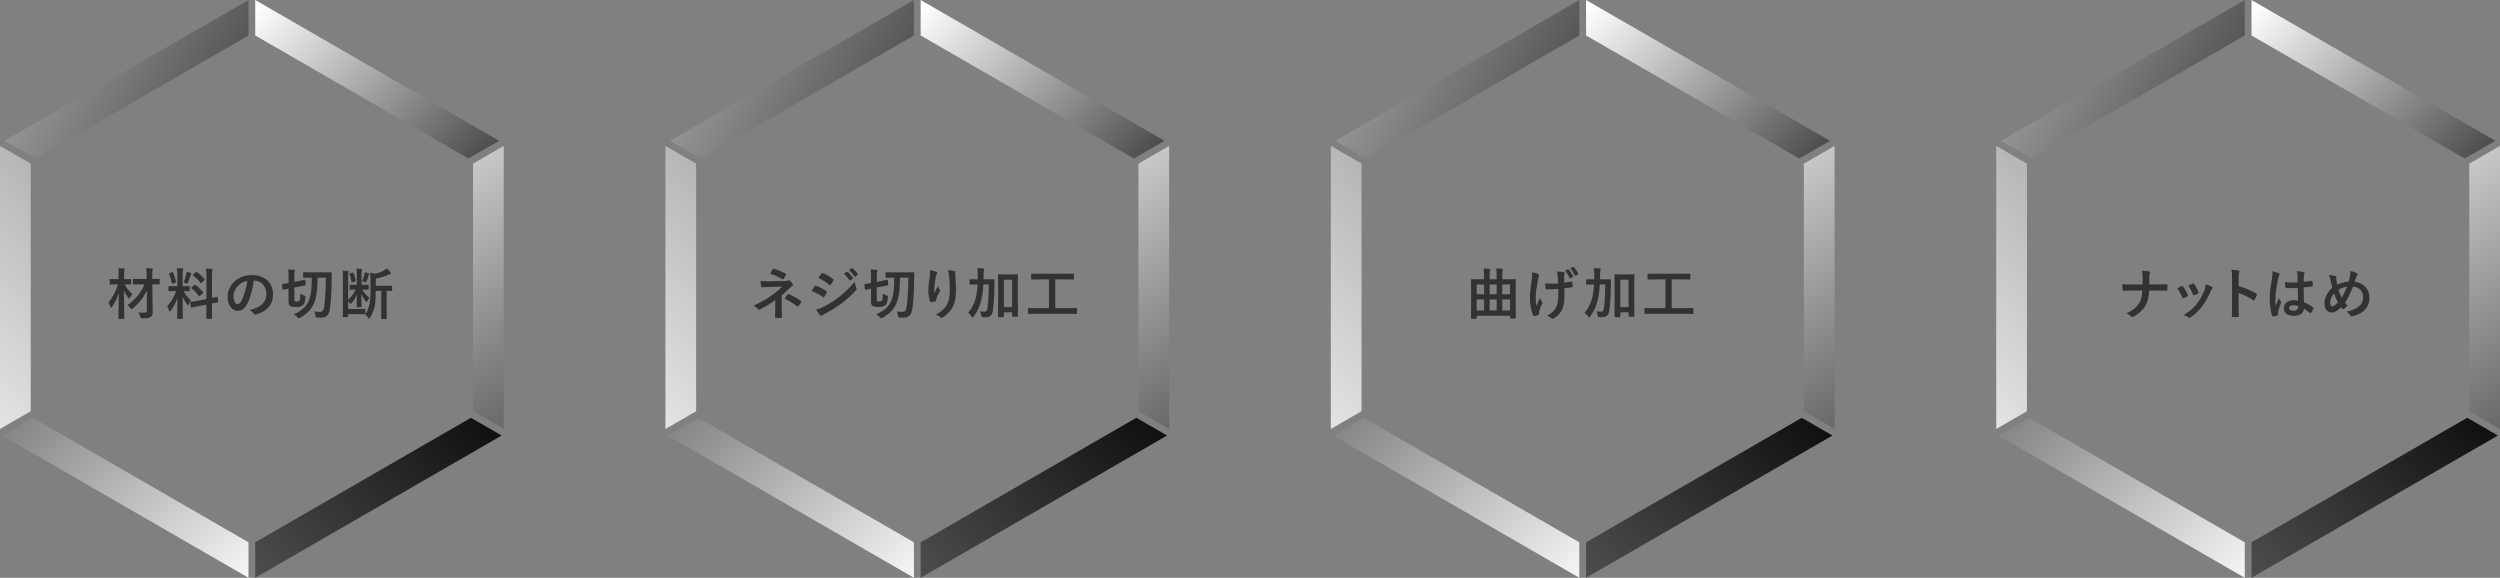 <?xml version="1.0" encoding="UTF-8"?><svg id="_イヤー_2" xmlns="http://www.w3.org/2000/svg" xmlns:xlink="http://www.w3.org/1999/xlink" viewBox="0 0 991.64 229.18"><rect x="0" y="0" width="991.64" height="229.18" fill="#808080" stroke="none"/><defs><style>.cls-1{fill:url(#_称未設定グラデーション_133);}.cls-2{fill:#323232;}.cls-3{fill:url(#_称未設定グラデーション_133-11);}.cls-4{fill:url(#_称未設定グラデーション_133-12);}.cls-5{fill:url(#_称未設定グラデーション_133-10);}.cls-6{fill:url(#_称未設定グラデーション_133-14);}.cls-7{fill:url(#_称未設定グラデーション_133-13);}.cls-8{fill:url(#_称未設定グラデーション_133-15);}.cls-9{fill:url(#_称未設定グラデーション_133-20);}.cls-10{fill:url(#_称未設定グラデーション_133-16);}.cls-11{fill:url(#_称未設定グラデーション_133-23);}.cls-12{fill:url(#_称未設定グラデーション_133-22);}.cls-13{fill:url(#_称未設定グラデーション_133-24);}.cls-14{fill:url(#_称未設定グラデーション_133-21);}.cls-15{fill:url(#_称未設定グラデーション_133-17);}.cls-16{fill:url(#_称未設定グラデーション_133-19);}.cls-17{fill:url(#_称未設定グラデーション_133-18);}.cls-18{fill:url(#_称未設定グラデーション_133-6);}.cls-19{fill:url(#_称未設定グラデーション_133-5);}.cls-20{fill:url(#_称未設定グラデーション_133-7);}.cls-21{fill:url(#_称未設定グラデーション_133-8);}.cls-22{fill:url(#_称未設定グラデーション_133-9);}.cls-23{fill:url(#_称未設定グラデーション_133-4);}.cls-24{fill:url(#_称未設定グラデーション_133-3);}.cls-25{fill:url(#_称未設定グラデーション_133-2);}</style><linearGradient id="_称未設定グラデーション_133" x1="108.48" y1="-3.73" x2="218.31" y2="99.59" gradientTransform="matrix(1, 0, 0, 1, 0, 0)" gradientUnits="userSpaceOnUse"><stop offset="0" stop-color="#fff"/><stop offset="1" stop-color="#000"/></linearGradient><linearGradient id="_称未設定グラデーション_133-2" x1="-72.23" y1="-41.34" x2="159.54" y2="89.9" xlink:href="#_称未設定グラデーション_133"/><linearGradient id="_称未設定グラデーション_133-3" x1="-61.89" y1="175.95" x2="264.82" y2="-138.65" xlink:href="#_称未設定グラデーション_133"/><linearGradient id="_称未設定グラデーション_133-4" x1="97.27" y1="242.53" x2="-74.93" y2="66.61" xlink:href="#_称未設定グラデーション_133"/><linearGradient id="_称未設定グラデーション_133-5" x1="-120.65" y1="454.66" x2="206.06" y2="140.05" xlink:href="#_称未設定グラデーション_133"/><linearGradient id="_称未設定グラデーション_133-6" x1="141.48" y1="28.4" x2="278.3" y2="243.41" xlink:href="#_称未設定グラデーション_133"/><linearGradient id="_称未設定グラデーション_133-7" x1="372.42" x2="482.26" xlink:href="#_称未設定グラデーション_133"/><linearGradient id="_称未設定グラデーション_133-8" x1="191.72" y1="-41.34" x2="423.48" y2="89.9" xlink:href="#_称未設定グラデーション_133"/><linearGradient id="_称未設定グラデーション_133-9" x1="202.06" y1="175.95" x2="528.76" y2="-138.65" xlink:href="#_称未設定グラデーション_133"/><linearGradient id="_称未設定グラデーション_133-10" x1="361.21" y1="242.53" x2="189.02" y2="66.61" xlink:href="#_称未設定グラデーション_133"/><linearGradient id="_称未設定グラデーション_133-11" x1="143.29" y1="454.66" x2="470" y2="140.05" xlink:href="#_称未設定グラデーション_133"/><linearGradient id="_称未設定グラデーション_133-12" x1="405.42" y1="28.4" x2="542.24" y2="243.41" xlink:href="#_称未設定グラデーション_133"/><linearGradient id="_称未設定グラデーション_133-13" x1="636.36" x2="746.2" y2="99.59" xlink:href="#_称未設定グラデーション_133"/><linearGradient id="_称未設定グラデーション_133-14" x1="455.66" y1="-41.34" x2="687.42" y2="89.9" xlink:href="#_称未設定グラデーション_133"/><linearGradient id="_称未設定グラデーション_133-15" x1="466" y1="175.95" x2="792.7" y2="-138.65" xlink:href="#_称未設定グラデーション_133"/><linearGradient id="_称未設定グラデーション_133-16" x1="625.15" y1="242.53" x2="452.96" y2="66.61" xlink:href="#_称未設定グラデーション_133"/><linearGradient id="_称未設定グラデーション_133-17" x1="407.24" y1="454.66" x2="733.94" y2="140.05" xlink:href="#_称未設定グラデーション_133"/><linearGradient id="_称未設定グラデーション_133-18" x1="669.36" y1="28.4" x2="806.19" y2="243.41" xlink:href="#_称未設定グラデーション_133"/><linearGradient id="_称未設定グラデーション_133-19" x1="900.31" x2="1010.14" y2="99.59" xlink:href="#_称未設定グラデーション_133"/><linearGradient id="_称未設定グラデーション_133-20" x1="719.6" y1="-41.34" x2="951.36" y2="89.9" xlink:href="#_称未設定グラデーション_133"/><linearGradient id="_称未設定グラデーション_133-21" x1="729.94" y1="175.95" x2="1056.64" y2="-138.65" xlink:href="#_称未設定グラデーション_133"/><linearGradient id="_称未設定グラデーション_133-22" x1="889.09" y1="242.53" x2="716.9" y2="66.61" xlink:href="#_称未設定グラデーション_133"/><linearGradient id="_称未設定グラデーション_133-23" x1="671.18" y1="454.66" x2="997.88" y2="140.05" xlink:href="#_称未設定グラデーション_133"/><linearGradient id="_称未設定グラデーション_133-24" x1="933.3" y1="28.4" x2="1070.13" y2="243.41" xlink:href="#_称未設定グラデーション_133"/></defs><g id="_イアウト"><g><g><path class="cls-2" d="M52.04,112.58c0,.22-.02,.24-.24,.24-.13,0-.7-.04-2.33-.04,.66,1.43,1.89,2.86,3.1,3.98-.33,.33-.73,.77-1.01,1.28-.15,.26-.24,.4-.33,.4-.11,0-.2-.13-.4-.37-.73-.97-1.28-1.91-1.67-2.79,.02,5.98,.15,10.54,.15,11,0,.22-.02,.24-.24,.24h-1.85c-.22,0-.24-.02-.24-.24,0-.46,.11-4.73,.15-10.12-.62,2.07-1.54,3.92-2.73,5.63-.15,.2-.26,.33-.35,.33s-.18-.11-.24-.35c-.22-.7-.48-1.36-.77-1.83,1.61-1.91,2.79-4.14,3.76-7.15h-.64c-1.72,0-2.27,.04-2.4,.04-.24,0-.26-.02-.26-.24v-1.63c0-.24,.02-.26,.26-.26,.13,0,.68,.04,2.4,.04h.9v-1.25c0-1.43-.02-2.11-.18-3.12,.84,.02,1.5,.07,2.27,.15,.22,.02,.35,.11,.35,.22,0,.2-.09,.33-.15,.48-.11,.26-.13,.73-.13,2.22v1.3h.15c1.72,0,2.29-.04,2.42-.04,.22,0,.24,.02,.24,.26v1.63Zm6.18,6.75c-.02-1.03,.02-2.55,.07-4.22-1.17,2.71-3.3,5.39-5.68,7.26-.24,.2-.37,.29-.46,.29-.13,0-.22-.13-.44-.44-.37-.51-.77-.92-1.17-1.21,2.71-1.83,5.19-4.64,6.8-8.21h-1.61c-1.96,0-2.64,.04-2.77,.04-.22,0-.24-.02-.24-.24v-1.74c0-.22,.02-.24,.24-.24,.13,0,.81,.04,2.77,.04h2.42v-1.21c0-1.41-.02-2.11-.18-3.1,.81,.02,1.56,.07,2.35,.15,.22,.02,.35,.11,.35,.22,0,.2-.09,.31-.15,.46-.11,.26-.13,.73-.13,2.22v1.25c1.94,0,2.6-.04,2.71-.04,.24,0,.26,.02,.26,.24v1.74c0,.22-.02,.24-.26,.24-.11,0-.77-.04-2.68-.04l.07,6.43c.02,1.54,.07,3.28,.07,4.38s-.15,1.69-.75,2.13c-.57,.4-1.61,.53-3.32,.53q-.7,.02-.88-.64c-.2-.73-.42-1.28-.73-1.67,.81,.09,1.43,.09,2.22,.07,.95,0,1.17-.15,1.14-.84l-.02-3.85Z"/><path class="cls-2" d="M70.34,109.43c0-1.41-.04-2.11-.18-3.1,.81,.02,1.47,.07,2.22,.15,.22,.02,.35,.13,.35,.22,0,.2-.07,.31-.13,.46-.13,.26-.15,.73-.15,2.22v4.14h.18c1.69,0,2.24-.04,2.38-.04,.22,0,.24,.02,.24,.24v1.56c0,.2-.02,.22-.24,.22-.13,0-.66-.04-2.24-.04,.92,1.52,1.78,2.6,2.97,3.81-.33,.4-.64,.92-.88,1.45-.13,.26-.22,.4-.31,.4s-.2-.11-.35-.33c-.64-.92-1.25-1.94-1.78-3.15,0,4.36,.15,8.3,.15,8.63,0,.22-.02,.24-.26,.24h-1.8c-.22,0-.24-.02-.24-.24,0-.33,.11-3.96,.15-8.08-.66,1.78-1.54,3.48-2.66,5.02-.18,.22-.29,.35-.4,.35-.09,0-.18-.11-.26-.37-.2-.62-.53-1.3-.79-1.61,1.58-1.83,2.73-3.81,3.54-6.12h-.4c-1.72,0-2.27,.04-2.4,.04-.22,0-.24-.02-.24-.22v-1.56c0-.22,.02-.24,.24-.24,.13,0,.68,.04,2.4,.04h.9v-4.09Zm-2.11-1.5c.26-.11,.29-.09,.4,.13,.57,1.3,.92,2.42,1.19,3.7,.04,.22,0,.29-.29,.4l-.95,.35c-.33,.13-.35,.11-.4-.13-.24-1.32-.62-2.51-1.12-3.67-.09-.24-.04-.29,.24-.4l.92-.37Zm5.66,.73c.04-.22,.11-.62,.13-.95,.59,.2,1.28,.42,1.67,.62,.18,.09,.24,.15,.24,.26s-.04,.18-.13,.22c-.13,.09-.2,.24-.26,.48-.26,.9-.59,1.78-1.01,2.79-.13,.33-.2,.46-.33,.46-.09,0-.22-.07-.44-.2-.33-.18-.68-.31-.88-.37,.46-1.14,.81-2.38,1.01-3.32Zm7.99,9.97v-8.8c0-1.56-.02-2.24-.18-3.34,.84,.02,1.56,.07,2.33,.15,.2,.02,.33,.11,.33,.24,0,.15-.07,.26-.13,.44-.11,.26-.13,.81-.13,2.44v8.43c1.28-.26,1.78-.42,1.98-.46s.2-.02,.24,.22l.26,1.72c.02,.2,.02,.22-.22,.26-.15,.04-.75,.13-2.27,.44v2.05c0,2.44,.04,3.7,.04,3.81,0,.22-.02,.24-.24,.24h-1.83c-.22,0-.24-.02-.24-.24,0-.13,.04-1.34,.04-3.78v-1.63l-3.01,.59c-1.91,.37-2.62,.53-2.84,.57-.22,.04-.26,.02-.29-.18l-.29-1.74c-.04-.24-.02-.24,.2-.29,.22-.04,.95-.11,2.86-.48l3.37-.66Zm-4.84-5.61c.11-.11,.15-.15,.2-.15,.07,0,.11,.04,.22,.13,1.01,.7,2.16,1.74,3.04,2.82,.15,.2,.15,.24-.07,.46l-1.08,1.08c-.24,.22-.29,.22-.44,.04-.9-1.14-1.89-2.18-2.9-2.99-.09-.09-.15-.13-.15-.18,0-.07,.07-.13,.18-.24l1.01-.97Zm.59-5.02c.2-.18,.22-.22,.42-.09,1.1,.77,2.22,1.72,3.1,2.79,.13,.15,.13,.24-.07,.42l-1.06,1.03c-.24,.24-.29,.26-.42,.07-.9-1.14-2.02-2.18-2.99-2.88-.15-.11-.18-.22,.04-.42l.97-.92Z"/><path class="cls-2" d="M100.66,111.28c-.51,3.74-1.43,7.17-2.75,9.48-.95,1.65-2.09,2.53-3.74,2.53-1.94,0-3.89-2.07-3.89-5.65,0-2.11,.9-4.14,2.49-5.72,1.85-1.85,4.18-2.82,7.15-2.82,5.28,0,8.38,3.26,8.38,7.63,0,4.09-2.31,6.67-6.78,8.01-.46,.13-.66,.04-.95-.4-.24-.37-.7-.88-1.54-1.39,3.72-.88,6.64-2.42,6.64-6.58,0-2.62-1.98-5.1-4.93-5.1h-.09Zm-6.32,2.13c-1.06,1.19-1.72,2.66-1.72,4.07,0,2.02,.81,3.15,1.5,3.15,.57,0,1.06-.29,1.65-1.34,.97-1.78,1.96-4.95,2.33-7.88-1.54,.31-2.77,.92-3.76,2Z"/><path class="cls-2" d="M116.72,118.76c0,.44,.04,.62,.2,.73,.15,.11,.46,.15,.79,.15,.46,0,.77-.09,.95-.26,.35-.31,.44-.77,.48-2.95,.42,.29,.97,.57,1.47,.75,.57,.2,.57,.22,.53,.79-.13,2.11-.53,2.79-1.23,3.26-.57,.4-1.45,.55-2.49,.55-.92,0-1.67-.07-2.16-.33-.55-.29-.81-.73-.81-1.89v-5.04l-2.13,.44c-.22,.04-.24,.02-.26-.2l-.22-1.8c-.02-.24,0-.24,.2-.29,.22-.04,.79-.13,2.42-.44v-2.46c0-1.54-.02-2.29-.13-2.9,.86,.02,1.54,.07,2.27,.15,.29,.04,.42,.13,.42,.26,0,.2-.07,.33-.13,.46-.11,.22-.15,.64-.15,2.02v2.05l1.63-.31c1.72-.33,2.29-.51,2.49-.53,.22-.04,.22-.02,.24,.2l.18,1.76c.02,.22,0,.24-.24,.29-.2,.04-.79,.13-2.53,.46l-1.76,.37v4.71Zm9.24-8.6c-.02,3.52-.2,6.78-1.17,9.48-1.03,2.75-2.68,4.73-5.74,6.38-.31,.15-.46,.26-.59,.26s-.24-.13-.48-.4c-.42-.48-.9-.88-1.47-1.23,3.34-1.43,5.13-3.15,6.12-5.72,.9-2.42,1.01-5.02,1.03-8.78h-.35c-2.02,0-2.68,.04-2.82,.04-.22,0-.24-.02-.24-.24v-1.72c0-.22,.02-.24,.24-.24,.13,0,.79,.04,2.82,.04h5.21c2.02,0,2.71-.04,2.84-.04,.2,0,.24,.04,.24,.26-.04,.73-.04,1.36-.04,1.96-.04,5.37-.24,9.66-.79,12.65-.4,2.27-1.41,3.15-3.54,3.15-.42,0-.84-.02-1.41-.07s-.59-.04-.66-.64c-.09-.77-.26-1.36-.48-1.8,1.01,.15,1.54,.22,2.29,.22,.88,0,1.32-.42,1.56-1.78,.4-2.38,.68-6.34,.73-11.79h-3.28Z"/><path class="cls-2" d="M143.71,114.89c.75,1.34,1.74,2.33,2.86,3.23-.42,.46-.7,.95-.92,1.47-.07,.15-.13,.24-.22,.24s-.2-.11-.37-.33c-.66-.86-1.23-1.69-1.72-2.79,.02,2.24,.09,3.72,.09,4.91,0,.22-.02,.24-.24,.24h-1.45c-.24,0-.26-.02-.26-.24,0-1.17,.04-2.6,.09-4.77-.53,1.34-1.3,2.44-2.13,3.43-.15,.18-.24,.26-.33,.26s-.18-.11-.35-.33c-.22-.29-.44-.53-.66-.73v3.08h4.38c1.61,0,2.11-.04,2.22-.04,.22,0,.24,.02,.24,.24v1.65c0,.11,0,.13-.02,.2,.88-1.21,1.5-2.93,1.76-4.58,.2-1.36,.29-2.62,.29-5.59v-2.4c0-1.3-.04-2.6-.13-3.87,.77,.11,1.28,.22,1.98,.42,1.41-.33,2.51-.77,3.48-1.3,.48-.26,.79-.48,1.14-.79,.53,.44,1.06,.99,1.5,1.58,.11,.13,.15,.24,.15,.42,0,.13-.13,.22-.33,.24-.26,.04-.51,.09-.88,.26-1.17,.59-2.86,1.12-4.82,1.54v2.82h3.28c2.11,0,2.86-.04,2.99-.04,.2,0,.22,.02,.22,.24v1.63c0,.22-.02,.24-.22,.24-.11,0-.64-.02-1.96-.04v7.83c0,2.09,.04,2.93,.04,3.06,0,.22-.02,.24-.22,.24h-1.74c-.24,0-.26-.02-.26-.24,0-.13,.04-.97,.04-3.06v-7.83h-2.18c-.02,2.57-.11,4.6-.42,6.07-.35,1.63-.95,3.1-1.85,4.53-.18,.26-.29,.42-.4,.42-.09,0-.2-.13-.37-.4-.31-.48-.7-.9-1.19-1.3l.07-.09s-.09,.02-.2,.02-.7-.04-2.22-.04h-4.38v.95c0,.22,0,.24-.22,.24h-1.67c-.22,0-.24-.02-.24-.24,0-.15,.04-1.06,.04-2.88v-12.17c0-1.41-.02-2.13-.11-3.17,.64,.02,1.54,.09,2.18,.15,.18,.02,.26,.09,.26,.2,0,.15-.04,.24-.13,.42-.09,.22-.11,.46-.11,1.96v8.85c1.28-1.17,2.13-2.31,2.93-4.03-1.45,0-1.94,.04-2.07,.04-.22,0-.24-.02-.24-.26v-1.47c0-.22,.02-.24,.24-.24,.13,0,.64,.04,2.2,.04h.38v-4.03c0-.95-.02-1.56-.11-2.44,.64,.04,1.36,.11,1.89,.18,.24,.02,.35,.09,.35,.22,0,.09-.04,.18-.11,.33-.07,.18-.13,.35-.13,1.54v4.2h.37c1.58,0,2.07-.04,2.22-.04,.22,0,.24,.02,.24,.24v1.47c0,.24-.02,.26-.24,.26-.15,0-.64-.04-2.22-.04h-.07Zm-3.87-6.78c.24-.07,.29-.02,.37,.2,.4,.95,.68,1.91,.88,2.97,.04,.29,.02,.33-.22,.4l-1.03,.29c-.26,.07-.35,.07-.4-.2-.18-1.03-.48-2.24-.81-2.99-.09-.22-.07-.29,.22-.37l.99-.29Zm4.71,.68c.04-.22,.09-.48,.11-.84,.55,.13,1.28,.33,1.61,.46,.15,.07,.26,.15,.26,.29,0,.11-.04,.15-.13,.2-.07,.09-.13,.24-.22,.51-.22,.73-.48,1.54-.84,2.31-.09,.24-.15,.33-.26,.33-.07,0-.18-.04-.33-.13-.31-.2-.7-.31-1.1-.4,.42-.9,.66-1.74,.9-2.73Z"/></g><g><polygon class="cls-1" points="101.24 0 197.97 55.85 185.79 62.88 101.24 14.07 101.24 0"/><polygon class="cls-25" points="98.57 0 98.57 14.07 14.03 62.88 1.84 55.85 98.57 0"/><polygon class="cls-24" points="0 57.87 12.19 64.91 12.19 163.11 0 170.15 0 57.87"/><polygon class="cls-23" points="98.57 229.18 .83 172.75 13.02 165.72 98.57 215.11 98.57 229.18"/><polygon class="cls-19" points="101.24 229.18 101.24 215.11 186.79 165.72 198.98 172.75 101.24 229.18"/><polygon class="cls-18" points="199.81 170.15 187.63 163.11 187.63 64.91 199.81 57.87 199.81 170.15"/></g></g><g><g><path class="cls-2" d="M310.07,121.84c0,1.96,.07,3.41,.07,3.96,0,.2-.15,.29-.42,.29-.59,.04-1.3,.04-1.89,0-.26,0-.42-.09-.42-.31,0-.62,.11-2.09,.11-3.92v-2.84c-1.96,1.43-3.61,2.46-6.05,3.67-.13,.07-.26,.11-.37,.11-.13,0-.29-.07-.44-.24-.53-.55-.99-1.01-1.76-1.34,3.04-1.39,5.08-2.55,7.08-3.96,1.83-1.3,3.12-2.4,4.27-3.56l-5.08,.11c-1.19,.04-2,.09-2.9,.15-.24,0-.33-.13-.37-.42-.11-.51-.18-1.32-.24-2.16,.95,.11,1.87,.2,3.06,.18l6.38-.07c.81,0,1.23-.09,1.56-.24,.13-.07,.24-.09,.33-.09,.13,0,.24,.04,.37,.18,.35,.29,.86,.97,1.1,1.3,.09,.13,.13,.26,.13,.37,0,.18-.11,.31-.33,.4-.24,.11-.46,.26-.7,.51-1.12,1.14-2.29,2.24-3.48,3.26v4.66Zm-3.56-15.03c.13-.2,.24-.26,.46-.2,1.58,.46,3.61,1.36,4.66,1.91,.15,.09,.24,.15,.24,.24,0,.07-.02,.13-.09,.22-.24,.48-.53,1.03-.9,1.63-.09,.15-.18,.22-.29,.22-.07,0-.15-.02-.24-.09-1.1-.68-3.01-1.61-4.91-2.18,.44-.7,.84-1.43,1.06-1.76Zm5.94,9.95c.15-.2,.22-.18,.44-.09,1.52,.62,3.26,1.56,4.8,2.68,.13,.09,.2,.15,.2,.26,0,.07-.02,.15-.09,.26-.35,.57-.64,1.06-1.08,1.58-.09,.11-.18,.18-.26,.18s-.18-.07-.31-.15c-1.39-1.12-2.79-1.98-4.95-3.04,.48-.7,.97-1.36,1.25-1.69Z"/><path class="cls-2" d="M323.12,113.54c.11-.15,.22-.26,.42-.22,1.65,.55,2.97,1.25,4.22,2.16,.15,.11,.24,.2,.24,.33,0,.07-.04,.15-.09,.24-.24,.59-.62,1.17-.97,1.67-.11,.13-.2,.22-.29,.22s-.15-.04-.26-.13c-1.41-1.03-2.84-1.76-4.44-2.4,.55-.88,.9-1.52,1.17-1.87Zm3.56,8.16c2.09-1.1,3.89-2.13,6.03-3.81,1.76-1.34,4.11-3.45,6.34-6.14,.13,.97,.31,1.52,.64,2.46,.07,.15,.11,.29,.11,.42,0,.18-.07,.33-.24,.51-2.05,2.2-3.43,3.41-5.59,5.08-1.91,1.45-3.96,2.71-6.58,4.14-.53,.29-1.06,.53-1.28,.75-.13,.13-.24,.18-.35,.18-.15,0-.31-.09-.44-.26-.46-.46-1.06-1.32-1.63-2.24,.92-.18,1.69-.42,2.99-1.08Zm-.9-13.22c.15-.26,.29-.31,.55-.18,1.41,.57,2.93,1.39,4.14,2.44,.13,.09,.18,.2,.18,.29s-.02,.18-.09,.29c-.31,.55-.75,1.25-1.12,1.65-.07,.11-.15,.13-.22,.13-.11,0-.22-.07-.33-.15-1.14-.95-2.86-2.07-4.27-2.71,.37-.57,.79-1.19,1.17-1.76Zm10.08-.68c.11-.09,.2-.07,.33,.04,.68,.53,1.47,1.41,2.09,2.35,.09,.13,.09,.24-.07,.35l-.92,.68c-.15,.11-.26,.09-.37-.07-.66-1.01-1.36-1.85-2.22-2.55l1.17-.81Zm1.96-1.43c.13-.09,.2-.07,.33,.04,.81,.62,1.61,1.5,2.09,2.27,.09,.13,.11,.26-.07,.4l-.88,.68c-.18,.13-.29,.07-.37-.07-.59-.95-1.3-1.78-2.2-2.53l1.1-.79Z"/><path class="cls-2" d="M347.76,118.76c0,.44,.04,.62,.2,.73,.15,.11,.46,.15,.79,.15,.46,0,.77-.09,.95-.26,.35-.31,.44-.77,.48-2.95,.42,.29,.97,.57,1.47,.75,.57,.2,.57,.22,.53,.79-.13,2.11-.53,2.79-1.23,3.26-.57,.4-1.45,.55-2.49,.55-.92,0-1.67-.07-2.16-.33-.55-.29-.81-.73-.81-1.89v-5.04l-2.13,.44c-.22,.04-.24,.02-.26-.2l-.22-1.8c-.02-.24,0-.24,.2-.29,.22-.04,.79-.13,2.42-.44v-2.46c0-1.54-.02-2.29-.13-2.9,.86,.02,1.54,.07,2.27,.15,.29,.04,.42,.13,.42,.26,0,.2-.07,.33-.13,.46-.11,.22-.15,.64-.15,2.02v2.05l1.63-.31c1.72-.33,2.29-.51,2.49-.53,.22-.04,.22-.02,.24,.2l.18,1.76c.02,.22,0,.24-.24,.29-.2,.04-.79,.13-2.53,.46l-1.76,.37v4.71Zm9.24-8.6c-.02,3.52-.2,6.78-1.17,9.48-1.03,2.75-2.68,4.73-5.74,6.38-.31,.15-.46,.26-.59,.26s-.24-.13-.48-.4c-.42-.48-.9-.88-1.47-1.23,3.34-1.43,5.13-3.15,6.12-5.72,.9-2.42,1.01-5.02,1.03-8.78h-.35c-2.02,0-2.68,.04-2.82,.04-.22,0-.24-.02-.24-.24v-1.72c0-.22,.02-.24,.24-.24,.13,0,.79,.04,2.82,.04h5.21c2.02,0,2.71-.04,2.84-.04,.2,0,.24,.04,.24,.26-.04,.73-.04,1.36-.04,1.96-.04,5.37-.24,9.66-.79,12.65-.4,2.27-1.41,3.15-3.54,3.15-.42,0-.84-.02-1.41-.07-.57-.04-.59-.04-.66-.64-.09-.77-.26-1.36-.48-1.8,1.01,.15,1.54,.22,2.29,.22,.88,0,1.32-.42,1.56-1.78,.4-2.38,.68-6.34,.73-11.79h-3.28Z"/><path class="cls-2" d="M371.36,107.84c.29,.11,.42,.24,.42,.44,0,.13-.04,.22-.15,.35-.15,.18-.26,.48-.4,1.03-.31,1.5-.48,3.06-.62,4.2-.04,.79-.11,1.63-.07,2.42,.48-.86,.95-1.69,1.54-2.82,.2,.66,.42,1.06,.68,1.43,.11,.13,.13,.24,.13,.35,0,.18-.09,.35-.22,.55-.48,.92-.99,1.85-1.3,2.82-.07,.2-.09,.4-.11,.66,0,.22-.09,.31-.29,.35-.26,.07-1.21,.2-1.76,.26-.15,.02-.26-.13-.31-.29-.35-.95-.66-2.64-.66-4.47,0-1.47,.24-3.28,.53-5.48,.09-.77,.18-1.52,.18-2.51,.99,.2,1.83,.42,2.4,.68Zm7.15-.37c.44,.11,.48,.22,.44,.59-.04,.31-.04,.7-.04,1.01,.15,2.09,.31,4.09,.31,5.68,0,3.12-.51,5.83-1.67,7.64-.86,1.36-2.24,2.66-3.63,3.54-.15,.11-.31,.15-.44,.15-.15,0-.29-.07-.46-.24-.48-.42-1.17-.81-1.87-1.01,1.78-.99,2.86-1.78,3.74-2.95,1.28-1.74,1.85-3.54,1.85-7.02,0-1.56-.11-3.85-.26-5.26-.11-1.08-.22-1.63-.46-2.4,.97,.04,1.87,.09,2.51,.26Z"/><path class="cls-2" d="M390.06,112.84c-.15,2.4-.44,4.55-.9,6.38-.57,2.27-1.43,4.4-2.95,6.36-.2,.24-.31,.37-.42,.37s-.2-.11-.37-.37c-.44-.68-.9-1.17-1.39-1.56,1.5-1.76,2.33-3.39,2.93-5.61,.46-1.67,.7-3.39,.81-5.57h-.29c-1.87,0-2.51,.04-2.64,.04-.22,0-.24-.02-.24-.24v-1.65c0-.22,.02-.22,.24-.22,.13,0,.77,.02,2.64,.02h.35c.02-.42,.02-.86,.02-1.34,0-1.36-.04-2.05-.15-3.1,.79,.02,1.58,.07,2.38,.13,.22,.04,.33,.13,.33,.24,0,.15-.11,.4-.15,.62-.07,.29-.11,.84-.11,2.18,0,.44,0,.86-.02,1.28h1.43c1.89,0,2.53-.02,2.66-.02,.22,0,.26,.02,.26,.24-.04,.75-.04,1.39-.04,2.09-.04,4.33-.24,7.83-.64,10.25-.29,1.72-1.14,2.46-2.79,2.46-.44,0-.79,0-1.21-.04q-.57-.04-.64-.75c-.07-.57-.2-1.1-.4-1.58,.68,.13,1.23,.18,1.83,.18s.88-.24,1.06-1.36c.31-1.91,.51-5.08,.57-9.42h-2.16Zm13.66,5.52c0,5.74,.04,6.89,.04,7.02,0,.24-.02,.26-.24,.26h-1.85c-.2,0-.22-.02-.22-.26v-1.5h-3.26v1.67c0,.24-.02,.26-.26,.26h-1.78c-.24,0-.26-.02-.26-.26,0-.13,.04-1.3,.04-7.11v-4c0-4.03-.04-5.24-.04-5.39,0-.22,.02-.24,.26-.24,.13,0,.68,.04,2.29,.04h2.79c1.61,0,2.16-.04,2.29-.04,.22,0,.24,.02,.24,.24,0,.13-.04,1.34-.04,4.75v4.55Zm-5.52-7.39v10.83h3.26v-10.83h-3.26Z"/><path class="cls-2" d="M410.79,124.48c-1.96,0-2.64,.04-2.77,.04-.22,0-.24-.02-.24-.24v-1.85c0-.22,.02-.24,.24-.24,.13,0,.81,.04,2.77,.04h5.3v-11.4h-3.87c-2.13,0-2.84,.04-2.97,.04-.22,0-.24-.02-.24-.24v-1.85c0-.22,.02-.24,.24-.24,.13,0,.84,.04,2.97,.04h10.56c2.11,0,2.82-.04,2.95-.04,.22,0,.24,.02,.24,.24v1.85c0,.22-.02,.24-.24,.24-.13,0-.84-.04-2.95-.04h-4.2v11.4h5.61c1.96,0,2.64-.04,2.77-.04,.22,0,.24,.02,.24,.24v1.85c0,.22-.02,.24-.24,.24-.13,0-.81-.04-2.77-.04h-13.4Z"/></g><g><polygon class="cls-20" points="365.18 0 461.91 55.85 449.73 62.88 365.18 14.07 365.18 0"/><polygon class="cls-21" points="362.51 0 362.51 14.07 277.97 62.88 265.78 55.85 362.51 0"/><polygon class="cls-22" points="263.94 57.87 276.13 64.91 276.13 163.11 263.94 170.15 263.94 57.87"/><polygon class="cls-5" points="362.51 229.18 264.78 172.75 276.96 165.72 362.51 215.11 362.51 229.18"/><polygon class="cls-3" points="365.18 229.18 365.18 215.11 450.73 165.72 462.92 172.75 365.18 229.18"/><polygon class="cls-4" points="463.75 170.15 451.57 163.11 451.57 64.91 463.75 57.87 463.75 170.15"/></g></g><g><g><path class="cls-2" d="M583.72,126.46c-.22,0-.24-.02-.24-.22,0-.15,.04-1.19,.04-5.76v-4.84c0-3.45-.04-4.55-.04-4.66,0-.22,.02-.24,.24-.24,.15,0,.88,.04,2.97,.04h1.98v-1.12c0-1.32-.02-2.09-.18-3.15,.81,.02,1.52,.07,2.29,.15,.22,0,.35,.11,.35,.26s-.07,.31-.13,.51c-.09,.31-.13,.73-.13,2.2v1.14h2.79v-1.14c0-1.32-.02-2.09-.15-3.15,.84,.02,1.56,.07,2.31,.15,.22,.02,.35,.11,.35,.26s-.07,.31-.13,.51c-.11,.31-.15,.73-.15,2.2v1.17h2.16c2.09,0,2.82-.04,2.97-.04,.22,0,.24,.02,.24,.24,0,.11-.04,1.19-.04,4.14v5.28c0,4.55,.04,5.59,.04,5.72,0,.2-.02,.22-.24,.22h-1.8c-.22,0-.24-.02-.24-.22v-.88h-13.22v1.01c0,.2-.02,.22-.24,.22h-1.78Zm2.02-9.73h2.93v-3.89h-2.93v3.89Zm2.93,6.43v-4.38h-2.93v4.38h2.93Zm4.99-6.43v-3.89h-2.79v3.89h2.79Zm0,6.43v-4.38h-2.79v4.38h2.79Zm2.22-10.32v3.89h3.08v-3.89h-3.08Zm3.08,10.32v-4.38h-3.08v4.38h3.08Z"/><path class="cls-2" d="M610.47,124.59c0,.15-.07,.22-.29,.31-.66,.29-1.06,.4-1.52,.46-.26,.04-.37-.02-.51-.29-.7-1.41-1.3-4.53-1.3-6.78,0-1.83,.2-3.85,.66-7.08,.13-1.01,.24-2,.24-3.28,1.01,.24,1.74,.48,2.31,.77,.35,.18,.48,.33,.48,.48,0,.09,0,.2-.13,.44-.11,.29-.26,.88-.42,1.63-.42,2.38-.84,4.66-.84,6.6,0,1.41,.04,2.66,.22,3.48,.55-1.17,.95-1.91,1.47-3.15,.31,.84,.51,1.12,.73,1.47,.13,.15,.2,.29,.2,.42,0,.15-.04,.29-.26,.73-.59,1.32-.77,1.91-.99,2.68-.04,.18-.07,.42-.07,.57v.53Zm7.61-9.97c-1.17,.09-2,.13-2.64,.13-.46,.02-1.03,.02-1.85,0-.31,0-.48-.11-.51-.35-.09-.44-.13-1.03-.24-2,.81,.09,1.91,.11,2.73,.11,.62,0,1.65-.02,2.44-.09-.04-1.1-.04-2.09-.13-2.93-.09-.77-.15-1.21-.37-1.8,1.3,.04,2.33,.15,2.84,.31,.24,.07,.35,.18,.35,.35,0,.15-.07,.29-.15,.44-.07,.13-.11,.48-.11,.92v2.44c.95-.13,1.89-.29,2.82-.48,.26-.07,.37-.02,.4,.2,.09,.55,.13,1.08,.18,1.65,.02,.29-.09,.37-.29,.4-1.06,.2-2.02,.33-3.04,.44l.02,3.39c.02,2.05-.33,3.81-.97,5.1-.68,1.45-1.78,2.62-3.15,3.41-.24,.15-.4,.2-.55,.2-.18,0-.26,0-.44-.2-.4-.35-.97-.73-1.72-1.08,2.07-1.1,3.06-2.11,3.72-3.65,.48-1.12,.7-2.62,.68-4.91l-.02-2Zm3.87-7.81c.11-.04,.2-.04,.31,.09,.59,.64,1.23,1.63,1.69,2.66,.07,.15,.04,.24-.13,.33l-.9,.46c-.18,.09-.29,.04-.37-.13-.48-1.1-1.03-2.02-1.78-2.86l1.19-.55Zm2.02-.92c.13-.07,.2-.04,.31,.09,.7,.75,1.34,1.74,1.69,2.57,.07,.13,.07,.29-.13,.37l-.88,.44c-.2,.09-.29,.02-.35-.11-.44-1.03-1.01-1.98-1.78-2.86l1.14-.51Z"/><path class="cls-2" d="M634.58,112.84c-.15,2.4-.44,4.55-.9,6.38-.57,2.27-1.43,4.4-2.95,6.36-.2,.24-.31,.37-.42,.37s-.2-.11-.37-.37c-.44-.68-.9-1.17-1.39-1.56,1.5-1.76,2.33-3.39,2.93-5.61,.46-1.67,.7-3.39,.81-5.57h-.29c-1.87,0-2.51,.04-2.64,.04-.22,0-.24-.02-.24-.24v-1.65c0-.22,.02-.22,.24-.22,.13,0,.77,.02,2.64,.02h.35c.02-.42,.02-.86,.02-1.34,0-1.36-.04-2.05-.15-3.1,.79,.02,1.58,.07,2.38,.13,.22,.04,.33,.13,.33,.24,0,.15-.11,.4-.15,.62-.07,.29-.11,.84-.11,2.18,0,.44,0,.86-.02,1.28h1.43c1.89,0,2.53-.02,2.66-.02,.22,0,.26,.02,.26,.24-.04,.75-.04,1.39-.04,2.09-.04,4.33-.24,7.83-.64,10.25-.29,1.72-1.14,2.46-2.79,2.46-.44,0-.79,0-1.21-.04q-.57-.04-.64-.75c-.07-.57-.2-1.1-.4-1.58,.68,.13,1.23,.18,1.83,.18s.88-.24,1.06-1.36c.31-1.91,.51-5.08,.57-9.42h-2.16Zm13.66,5.52c0,5.74,.04,6.89,.04,7.02,0,.24-.02,.26-.24,.26h-1.85c-.2,0-.22-.02-.22-.26v-1.5h-3.26v1.67c0,.24-.02,.26-.26,.26h-1.78c-.24,0-.26-.02-.26-.26,0-.13,.04-1.3,.04-7.11v-4c0-4.03-.04-5.24-.04-5.39,0-.22,.02-.24,.26-.24,.13,0,.68,.04,2.29,.04h2.79c1.61,0,2.16-.04,2.29-.04,.22,0,.24,.02,.24,.24,0,.13-.04,1.34-.04,4.75v4.55Zm-5.52-7.39v10.83h3.26v-10.83h-3.26Z"/><path class="cls-2" d="M655.3,124.48c-1.96,0-2.64,.04-2.77,.04-.22,0-.24-.02-.24-.24v-1.85c0-.22,.02-.24,.24-.24,.13,0,.81,.04,2.77,.04h5.3v-11.4h-3.87c-2.13,0-2.84,.04-2.97,.04-.22,0-.24-.02-.24-.24v-1.85c0-.22,.02-.24,.24-.24,.13,0,.84,.04,2.97,.04h10.56c2.11,0,2.82-.04,2.95-.04,.22,0,.24,.02,.24,.24v1.85c0,.22-.02,.24-.24,.24-.13,0-.84-.04-2.95-.04h-4.2v11.4h5.61c1.96,0,2.64-.04,2.77-.04,.22,0,.24,.02,.24,.24v1.85c0,.22-.02,.24-.24,.24-.13,0-.81-.04-2.77-.04h-13.4Z"/></g><g><polygon class="cls-7" points="629.13 0 725.86 55.85 713.67 62.88 629.13 14.07 629.13 0"/><polygon class="cls-6" points="626.45 0 626.45 14.07 541.91 62.88 529.72 55.85 626.45 0"/><polygon class="cls-8" points="527.88 57.87 540.07 64.91 540.07 163.11 527.88 170.15 527.88 57.87"/><polygon class="cls-10" points="626.45 229.18 528.72 172.75 540.9 165.72 626.45 215.11 626.45 229.18"/><polygon class="cls-15" points="629.13 229.18 629.13 215.11 714.68 165.72 726.86 172.75 629.13 229.18"/><polygon class="cls-17" points="727.7 170.15 715.51 163.11 715.51 64.91 727.7 57.87 727.7 170.15"/></g></g><g><g><path class="cls-2" d="M855.47,112.82c1.23,0,2.68-.02,3.83-.04,.31-.02,.4,.02,.42,.4,.04,.55,.04,1.17,0,1.72,0,.35-.09,.42-.42,.42-.79,0-2.46-.09-3.7-.09h-3.12c-.22,3.19-.55,4.44-1.5,6.01-1.03,1.74-2.79,3.34-4.69,4.33-.18,.11-.33,.15-.51,.15s-.33-.07-.48-.22c-.55-.51-1.08-.88-1.85-1.21,2.49-1.19,3.94-2.35,4.99-3.98,.86-1.32,1.23-2.75,1.34-5.08h-4.25c-1.08,0-2.33,.09-3.17,.11-.29,.02-.35-.09-.4-.42-.07-.44-.11-1.36-.15-2.18,1.43,.11,2.66,.11,3.74,.11h4.33c0-1.1,0-2.29-.02-3.26-.02-.7-.04-1.34-.26-2.22,1.1,.04,2.22,.13,2.93,.31,.24,.07,.33,.15,.33,.31,0,.13-.07,.29-.15,.48s-.18,.73-.18,1.34c0,1.03,0,1.76-.02,3.01h2.95Z"/><path class="cls-2" d="M865.32,113.52c.24-.11,.4-.09,.57,.15,.77,.97,1.47,2.09,1.89,3.26,.04,.15,.09,.24,.09,.33,0,.13-.09,.2-.26,.31-.53,.31-.9,.48-1.41,.68-.31,.11-.44,0-.55-.31-.51-1.28-1.19-2.49-2.07-3.54,.75-.42,1.28-.66,1.74-.88Zm12.08,.29c.18,.13,.29,.24,.29,.37s-.07,.24-.24,.4c-.33,.29-.48,.73-.66,1.12-.95,2.24-2.09,4.25-3.32,5.85-1.45,1.85-2.66,3.01-4.53,4.25-.18,.13-.35,.24-.53,.24-.11,0-.24-.04-.35-.15-.55-.44-1.06-.68-1.87-.92,2.64-1.74,3.96-2.86,5.28-4.58,1.1-1.43,2.33-3.59,2.97-5.3,.29-.81,.42-1.3,.51-2.33,.92,.29,1.91,.68,2.46,1.06Zm-7.64-1.34c.24-.11,.4-.09,.57,.18,.59,.77,1.34,2.16,1.69,3.21,.11,.33,.07,.44-.22,.59-.42,.24-.9,.46-1.52,.68-.24,.09-.33-.02-.44-.33-.51-1.3-1.01-2.35-1.85-3.52,.88-.42,1.39-.66,1.76-.81Z"/><path class="cls-2" d="M887.98,113.46c2.68,.84,4.82,1.69,7,2.99,.24,.13,.35,.29,.24,.57-.29,.73-.64,1.41-.95,1.91-.09,.15-.18,.24-.29,.24-.07,0-.15-.02-.24-.11-2.02-1.3-4-2.27-5.79-2.82v4.86c0,1.43,.04,2.73,.09,4.31,.02,.26-.09,.33-.4,.33-.64,.04-1.32,.04-1.96,0-.31,0-.42-.07-.42-.33,.07-1.63,.09-2.93,.09-4.33v-10.83c0-1.65-.07-2.38-.22-3.26,1.01,.07,2.11,.18,2.75,.35,.31,.07,.42,.2,.42,.37,0,.13-.07,.31-.18,.51-.15,.29-.15,.84-.15,2.07v3.15Z"/><path class="cls-2" d="M903.87,108.37c.24,.13,.33,.26,.33,.44,0,.15-.07,.31-.15,.48-.15,.26-.24,.57-.4,1.21-.73,3.32-1.1,6.4-1.1,8.01,0,.88,0,1.89,.07,2.82,.44-1.01,.9-1.96,1.36-3.06,.31,.7,.48,1.01,.77,1.39,.09,.11,.13,.2,.13,.31s-.04,.22-.13,.35c-.77,1.74-1.03,2.71-1.12,3.34-.09,.62-.04,.95-.02,1.17,.02,.15-.07,.22-.26,.29-.42,.15-1.06,.29-1.65,.37-.24,.07-.33,.04-.44-.26-.62-1.56-.95-4.18-.95-6.71,0-2.11,.18-3.87,.9-8.34,.11-.77,.24-1.72,.15-2.6,.88,.22,2.07,.57,2.51,.79Zm7.57,5.87c-1.5,.04-3.04,.09-4.53-.02-.29,0-.37-.07-.4-.29-.09-.53-.15-1.32-.15-2,1.65,.15,3.37,.18,5.02,.07,0-.79-.02-1.5-.02-2.31-.02-.79-.09-1.36-.29-2.16,1.28,.11,1.94,.2,2.66,.42,.24,.07,.4,.18,.4,.37,0,.11-.04,.18-.13,.37-.09,.2-.15,.48-.18,.77-.04,.75-.04,1.32-.04,2.33,1.03-.09,2.18-.24,3.12-.4,.26-.07,.31,.02,.35,.26,.09,.4,.13,1.1,.13,1.56,0,.2-.09,.31-.24,.33-.79,.2-2.24,.37-3.39,.46,0,2.46,.04,4,.15,5.9,1.3,.53,2.42,1.14,3.65,2.11,.2,.13,.22,.2,.11,.44-.29,.57-.64,1.19-1.01,1.69-.07,.09-.13,.13-.2,.13s-.13-.04-.2-.11c-.68-.64-1.41-1.19-2.38-1.76-.18,1.85-1.43,2.86-4.03,2.86s-3.94-1.19-3.94-3.08,1.63-3.1,3.85-3.1c.57,0,1.23,.07,1.76,.18-.04-1.69-.07-3.3-.09-5.04Zm-1.78,6.84c-1.03,0-1.65,.37-1.65,1.06s.48,1.1,1.78,1.1c1.1,0,1.8-.64,1.8-1.43,0-.15,0-.26-.02-.44-.7-.22-1.3-.29-1.91-.29Z"/><path class="cls-2" d="M932.2,108.99c.07-.48,.11-1.01,.04-1.5,1.1,.22,1.96,.53,2.6,.88,.24,.11,.35,.24,.35,.4,0,.11-.07,.24-.15,.37-.2,.29-.31,.48-.44,.81-.13,.35-.33,.88-.62,1.76,3.48,.55,5.88,2.88,5.88,6.38,0,3.92-2.38,6.27-6.76,7.35-.48,.11-.64,.04-.9-.37-.33-.53-.84-1.1-1.43-1.45,2.99-.62,6.58-1.98,6.58-5.81,0-2.22-1.54-3.92-3.96-4.16-1.08,2.62-2.05,4.6-3.21,6.42,.24,.33,.53,.73,.95,1.12-.57,.68-.95,1.08-1.36,1.34-.09,.07-.2,.11-.31,.11s-.2-.04-.31-.13c-.18-.18-.35-.35-.59-.64-1.43,1.52-2.49,2.09-3.67,2.09-1.67,0-2.88-1.36-2.88-3.56s1.01-4.4,3.12-6.31c-.24-.84-.46-1.94-.68-2.9-.22-.86-.35-1.45-.66-2.07,1.06,.04,1.89,.15,2.49,.35,.35,.09,.42,.24,.42,.64,0,.35,0,.68,.09,1.25,.11,.64,.18,1.03,.31,1.56,1.23-.66,2.99-1.12,4.49-1.25,.24-.7,.44-1.52,.64-2.68Zm-7.94,11.2c0,.75,.31,1.34,.77,1.34,.66,0,1.36-.48,2.29-1.61-.64-1.23-1.17-2.44-1.52-3.56-.97,1.14-1.54,2.55-1.54,3.83Zm4.58-2.07c.75-1.21,1.39-2.62,2.09-4.44-1.03,.13-2.33,.59-3.32,1.23,.29,1.06,.75,2.31,1.23,3.21Z"/></g><g><polygon class="cls-16" points="893.07 0 989.8 55.85 977.61 62.88 893.07 14.07 893.07 0"/><polygon class="cls-9" points="890.39 0 890.39 14.07 805.85 62.88 793.67 55.85 890.39 0"/><polygon class="cls-14" points="791.82 57.87 804.01 64.91 804.01 163.11 791.82 170.15 791.82 57.87"/><polygon class="cls-12" points="890.39 229.18 792.66 172.75 804.84 165.72 890.39 215.11 890.39 229.18"/><polygon class="cls-11" points="893.07 229.18 893.07 215.11 978.62 165.72 990.8 172.75 893.07 229.18"/><polygon class="cls-13" points="991.64 170.15 979.45 163.11 979.45 64.91 991.64 57.87 991.64 170.15"/></g></g></g></svg>